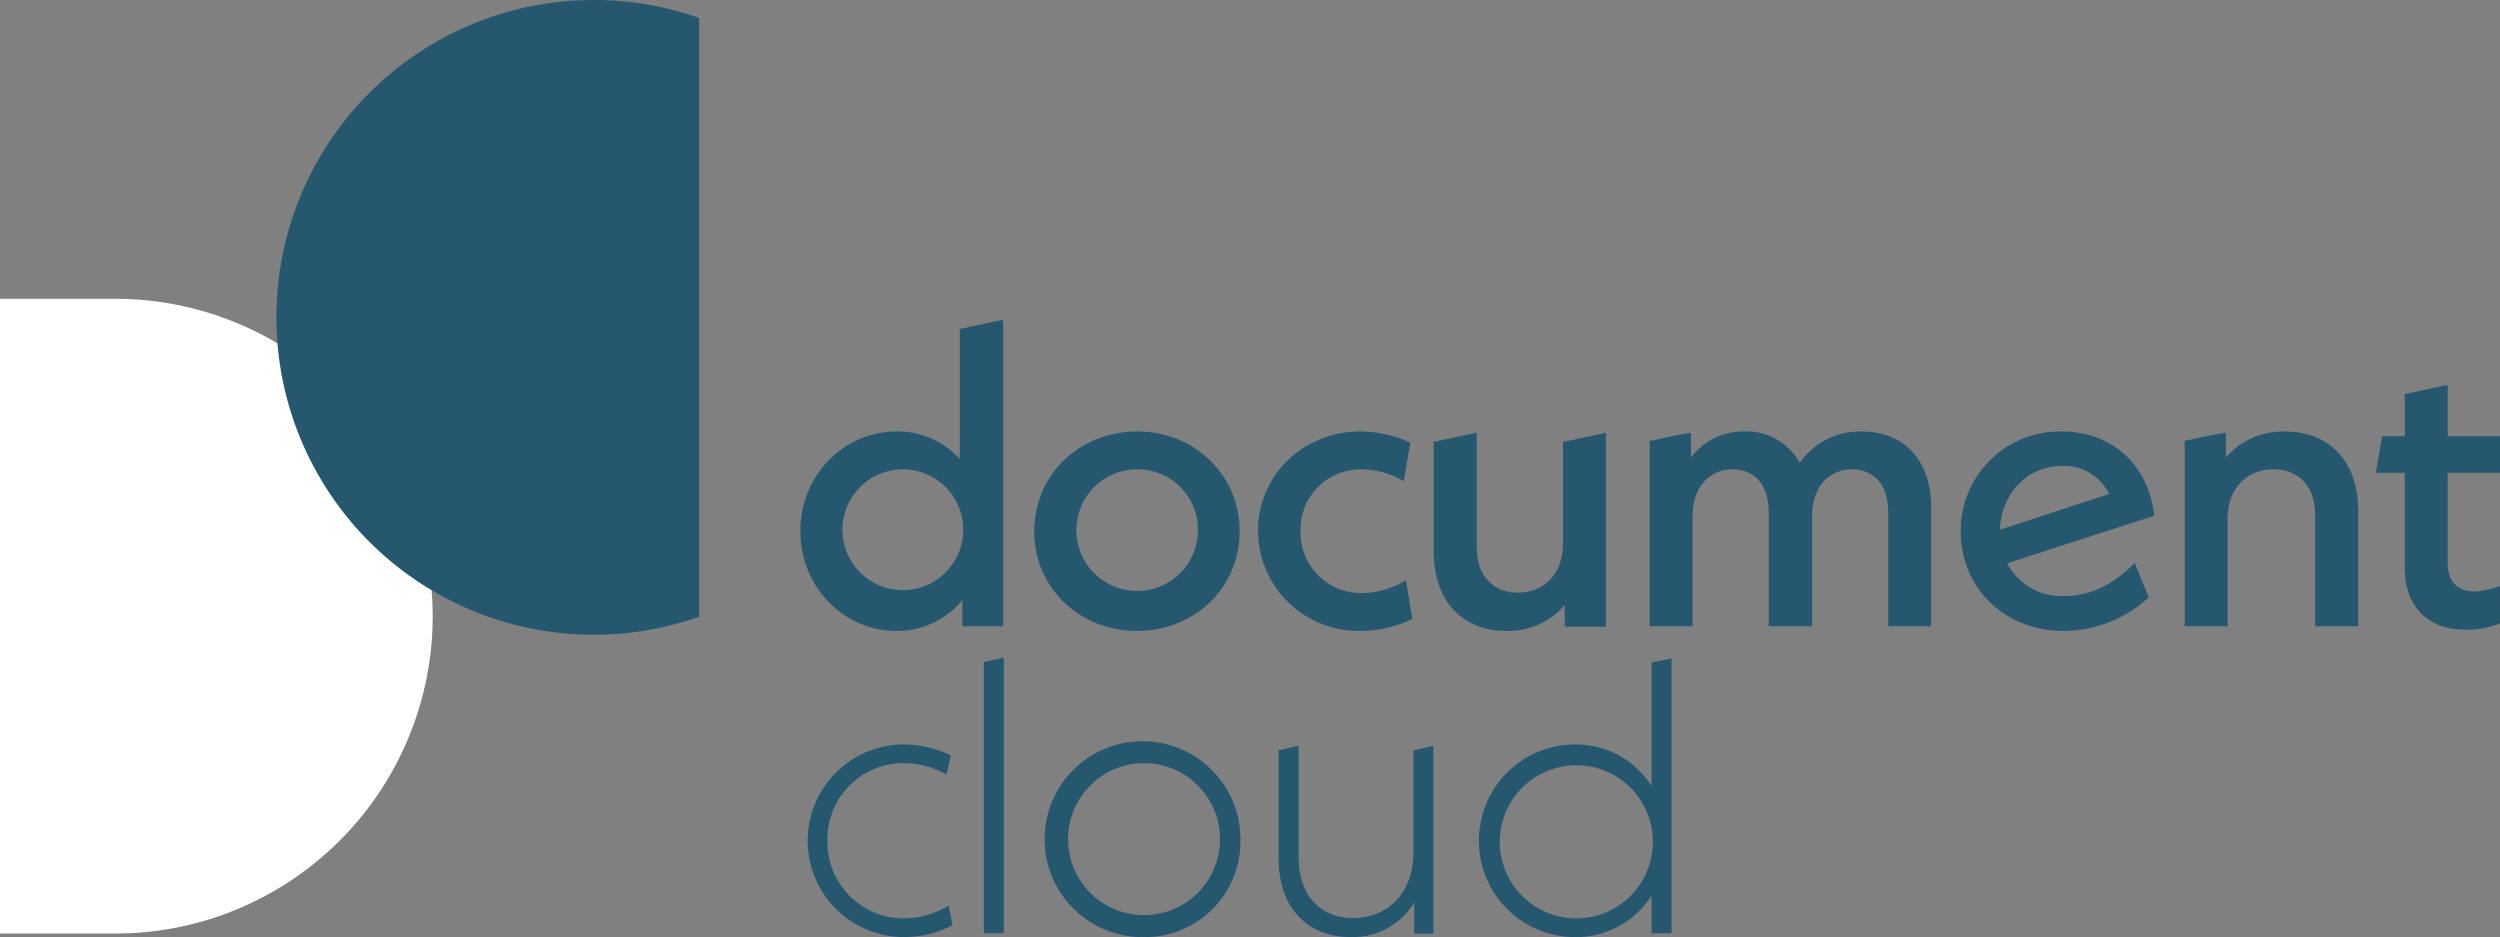 <svg id="Group_110" data-name="Group 110" xmlns="http://www.w3.org/2000/svg" xmlns:xlink="http://www.w3.org/1999/xlink" width="468.21" height="175.5" viewBox="0 0 468.21 175.5">
  <rect x="0" y="0" width="468.21" height="175.5" fill="#808080" stroke="none"/>
  <defs>
    <clipPath id="clip-path">
      <rect id="Rectangle_1" data-name="Rectangle 1" width="468.21" height="175.5" fill="none"/>
    </clipPath>
  </defs>
  <g id="Group_2" data-name="Group 2">
    <g id="Group_1" data-name="Group 1" clip-path="url(#clip-path)">
      <path id="Path_1" data-name="Path 1" d="M81.033,149.879A59.438,59.438,0,0,0,21.6,90.441H0V209.317H21.6a59.438,59.438,0,0,0,59.437-59.438" transform="translate(0 -34.48)" fill="#fff"/>
      <path id="Path_2" data-name="Path 2" d="M162.84,3.368a59.438,59.438,0,1,0,0,112.131Z" transform="translate(-31.898 0.004)" fill="#25576f"/>
      <path id="Path_3" data-name="Path 3" d="M248.232,233.317a14.213,14.213,0,0,1,14.336-14.5,16.112,16.112,0,0,1,7.964,2.15l.8-3.584a20.462,20.462,0,0,0-8.76-2.071,18.04,18.04,0,1,0,0,36.08,19.623,19.623,0,0,0,9.079-2.231l-.719-3.663a16.291,16.291,0,0,1-8.362,2.39,14.281,14.281,0,0,1-14.336-14.575m29.287,17.362h3.743v-51.6l-3.743.8Zm44.234-17.363a14.231,14.231,0,1,1-4.138-10.3,14.25,14.25,0,0,1,4.138,10.3m3.823,0A18.341,18.341,0,1,0,307.335,251.4a17.886,17.886,0,0,0,18.239-18.079m32.557,17.442h3.585v-35.2l-3.744.876v19.195c0,7.407-4.7,12.185-11.31,12.185-5.893,0-10.194-3.9-10.194-11.549V215.556l-3.743.876v20.149c0,9.637,5.654,14.814,13.459,14.814a13.545,13.545,0,0,0,11.946-6.451Zm16.014-17.442a14.338,14.338,0,1,1,14.336,14.575,14.337,14.337,0,0,1-14.336-14.575m-3.9,0a18,18,0,0,0,18,18.079,16.689,16.689,0,0,0,14.336-7.807v7.088h3.744v-51.49l-3.744.8v23.14a16.689,16.689,0,0,0-14.336-7.807,17.981,17.981,0,0,0-18,18" transform="translate(-93.264 -75.896)" fill="#25576f"/>
      <path id="Path_4" data-name="Path 4" d="M272.751,136.341a11.312,11.312,0,1,1-11.309-11.549,11.325,11.325,0,0,1,11.309,11.549m-.159,17.84h7.645V96.772L272.114,98.5v24.382a15.568,15.568,0,0,0-11.867-5.177c-9.876,0-18,8.2-18,18.637,0,10.513,8.124,18.716,18,18.716a15.7,15.7,0,0,0,12.345-5.814Zm44.121-17.84a11.39,11.39,0,1,1-11.389-11.549,11.293,11.293,0,0,1,11.389,11.549m7.807.079c0-10.592-8.442-18.716-19.194-18.716-10.831,0-19.274,8.124-19.274,18.716,0,10.513,8.443,18.636,19.274,18.636,10.752,0,19.194-8.123,19.194-18.636m11.4-.079a11.243,11.243,0,0,1,11.469-11.549,15.987,15.987,0,0,1,7.885,2.23l1.195-7.247a22.931,22.931,0,0,0-9.319-2.071c-10.752,0-19.194,8.2-19.194,18.637a18.852,18.852,0,0,0,19.194,18.716,22.572,22.572,0,0,0,9.716-2.23l-1.195-7.25a16.635,16.635,0,0,1-8.2,2.39,11.328,11.328,0,0,1-11.549-11.628m40.716,11.549c-4.54,0-7.726-3.027-7.726-8.6V117.943l-.126.019-7.918,1.683v20.6c0,9.238,5.416,14.813,13.619,14.813a13.936,13.936,0,0,0,10.911-4.858v4.062h7.726v-36.3l-8.044,1.71v19.054c0,5.575-3.5,9.159-8.442,9.159m69.351,6.293h8.044V131.96c0-8.92-5.1-14.256-12.982-14.256a13.641,13.641,0,0,0-11.628,5.894,11.349,11.349,0,0,0-10.355-5.894,12.307,12.307,0,0,0-10.035,4.859v-4.62l-1.719.266-6.006,1.278v34.7h8.045V133.474c0-5.336,3.184-8.68,7.487-8.68,3.981,0,6.769,2.787,6.769,8.044v21.345h8.124V133.474c0-5.336,3.106-8.68,7.487-8.68,3.982,0,6.769,2.787,6.769,8.044ZM466.9,136.1c.239-6.769,5.177-11.946,11.628-11.946a9.423,9.423,0,0,1,8.841,5.256Zm1.354,6.292,27.556-8.92c-1.115-9.876-8.283-15.767-17.283-15.767a18.551,18.551,0,0,0-18.955,18.716c0,10.513,8.124,18.636,19.274,18.636a23.6,23.6,0,0,0,15.929-6.292l-2.629-6.451c-4.141,4.3-8.6,6.215-13.22,6.215A11.551,11.551,0,0,1,468.25,142.4m57.71,11.788H534V132.523c0-9.238-5.416-14.814-13.7-14.814a14.154,14.154,0,0,0-11.071,4.859v-4.62l-2.414.374-5.31,1.13v34.736h8.044V134.031c0-5.655,3.584-9.239,8.6-9.239,4.619,0,7.807,3.027,7.807,8.68ZM550.766,142.4V125.435h9.8V118.58h-9.794v-9.6l-8.044,1.71v7.9H538.5l-1.195,6.85h5.416v17.76c0,7.247,4.221,11.628,11.469,11.628a16.794,16.794,0,0,0,6.372-1.195v-7.01a14.576,14.576,0,0,1-4.859,1.035c-3.106,0-4.938-1.912-4.938-5.256" transform="translate(-92.354 -36.893)" fill="#25576f"/>
    </g>
  </g>
</svg>
